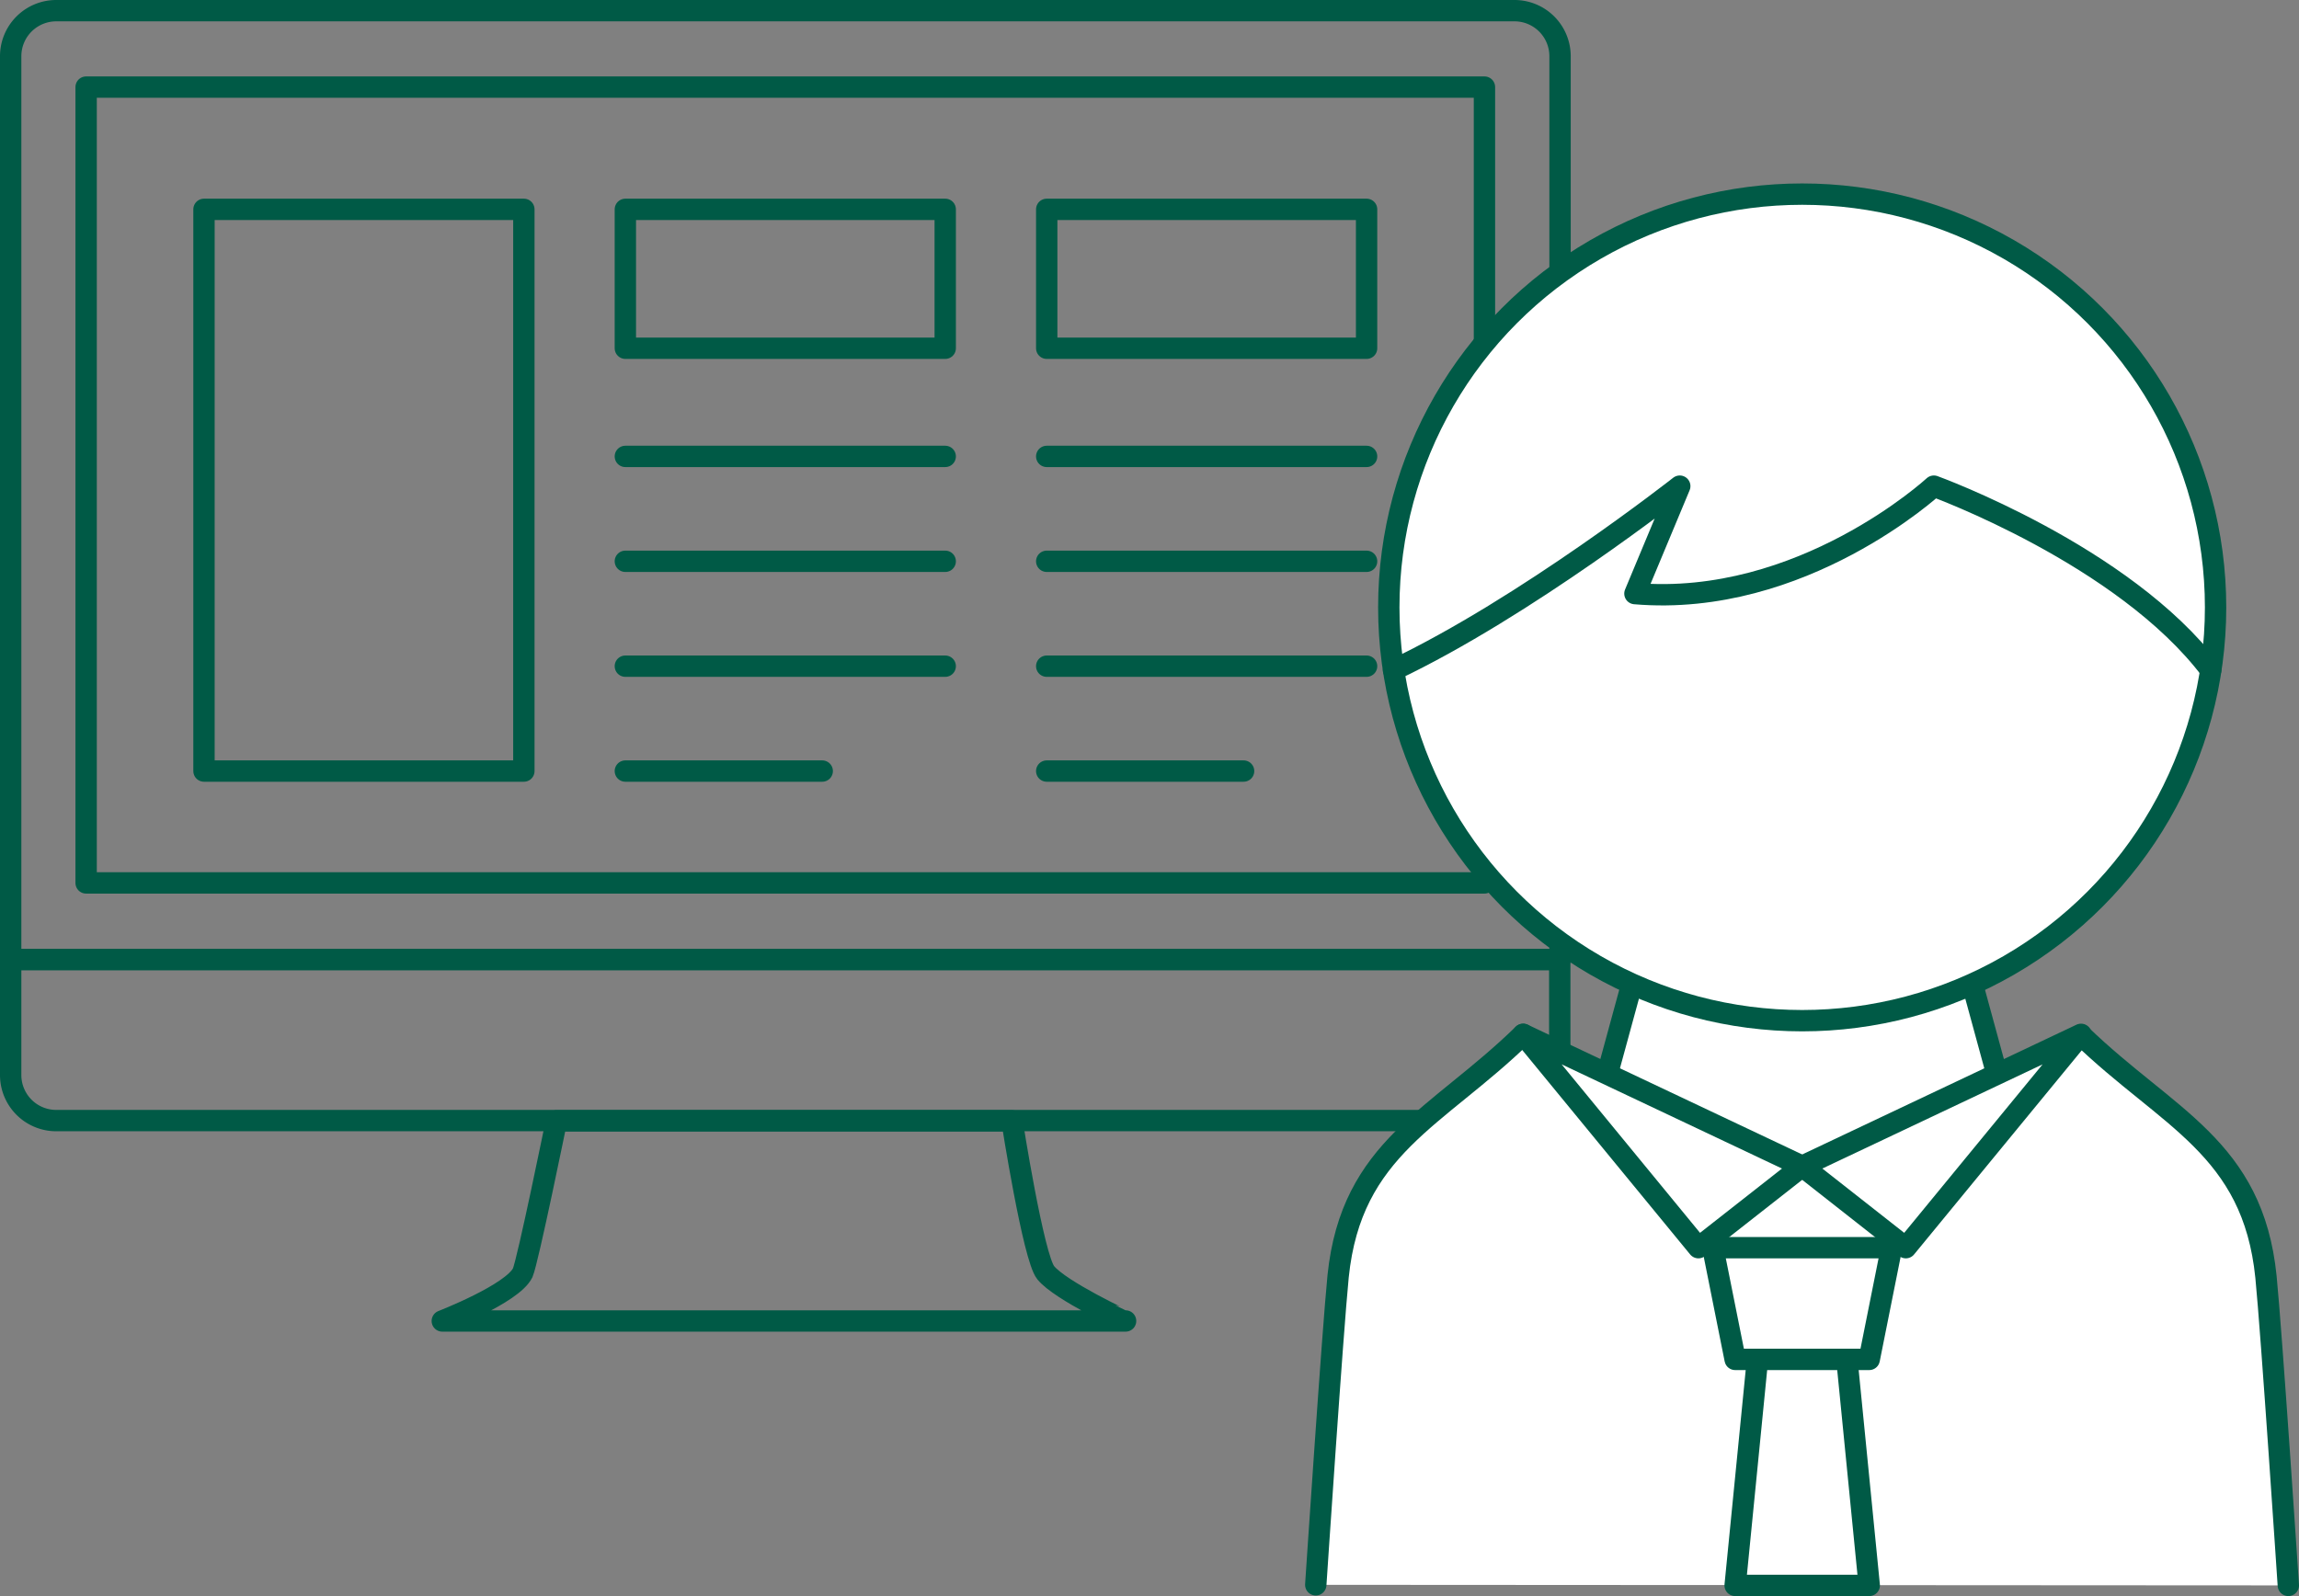 <svg xmlns="http://www.w3.org/2000/svg" viewBox="0 0 161.5 112.15"><rect x="0" y="0" width="161.5" height="112.15" fill="#808080" stroke="none"/><defs><style>.cls-1,.cls-2{fill:none;}.cls-1,.cls-2,.cls-3{stroke:#005a46;stroke-linecap:round;stroke-linejoin:round;stroke-width:1.5px;}.cls-1{fill-rule:evenodd;}.cls-3{fill:#fff;}</style></defs><title>アセット 45</title><g id="レイヤー_2" data-name="レイヤー 2"><g id="txt"><path class="cls-1" d="M73.46,89.43c-.87-1.06-2.37-10.67-2.37-10.67h-32s-2,9.81-2.37,10.67c-.71,1.48-5.65,3.39-5.65,3.39h48S74.5,90.7,73.46,89.43Z"/><path class="cls-2" d="M109.59,67.42V3.94A3.2,3.2,0,0,0,106.4.75H3.94A3.2,3.2,0,0,0,.75,3.94V67.42Z"/><path class="cls-2" d="M.75,67.42v8.13a3.2,3.2,0,0,0,3.19,3.19H106.38a3.2,3.2,0,0,0,3.19-3.19V67.42Z"/><rect class="cls-2" x="6.05" y="6.12" width="98.23" height="55.92"/><rect class="cls-2" x="14.33" y="14.71" width="22.47" height="39.47"/><rect class="cls-2" x="43.93" y="14.71" width="22.47" height="9.76"/><rect class="cls-2" x="73.53" y="14.71" width="22.47" height="9.76"/><line class="cls-2" x1="43.93" y1="32.07" x2="66.4" y2="32.07"/><line class="cls-2" x1="43.93" y1="39.44" x2="66.4" y2="39.44"/><line class="cls-2" x1="43.93" y1="46.81" x2="66.4" y2="46.81"/><line class="cls-2" x1="43.93" y1="54.18" x2="57.76" y2="54.18"/><line class="cls-2" x1="73.53" y1="32.07" x2="96" y2="32.07"/><line class="cls-2" x1="73.53" y1="39.44" x2="96" y2="39.44"/><line class="cls-2" x1="73.53" y1="46.81" x2="96" y2="46.81"/><line class="cls-2" x1="73.53" y1="54.18" x2="87.36" y2="54.18"/><polygon class="cls-3" points="142.29 82.84 110.9 82.84 115.18 67.15 138.01 67.15 142.29 82.84"/><path class="cls-3" d="M160.75,111.4s-1.18-17.77-1.57-21.68c-.92-9.1-6.92-11.12-13-17-5.87,5.73-10.74,9.27-19.59,9.27S112.87,78.41,107,72.68c-6.07,5.92-12.07,7.94-13,17-.39,3.91-1.57,21.68-1.57,21.68"/><circle class="cls-3" cx="126.6" cy="42.68" r="29.04"/><path class="cls-3" d="M97.89,47.08C107.17,42.68,118,34.16,118,34.16l-3.15,7.55c11.74,1,21-7.55,21-7.55S149.2,39,155.3,47.08"/><polygon class="cls-3" points="126.6 81.95 119.31 87.67 107 72.68 126.6 81.95"/><polygon class="cls-3" points="126.6 81.95 133.88 87.67 146.19 72.68 126.6 81.95"/><polygon class="cls-3" points="131.31 95.52 121.89 95.52 120.32 87.67 132.88 87.67 131.31 95.52"/><polygon class="cls-3" points="131.31 111.4 121.89 111.4 123.46 95.52 129.74 95.52 131.31 111.4"/></g></g></svg>